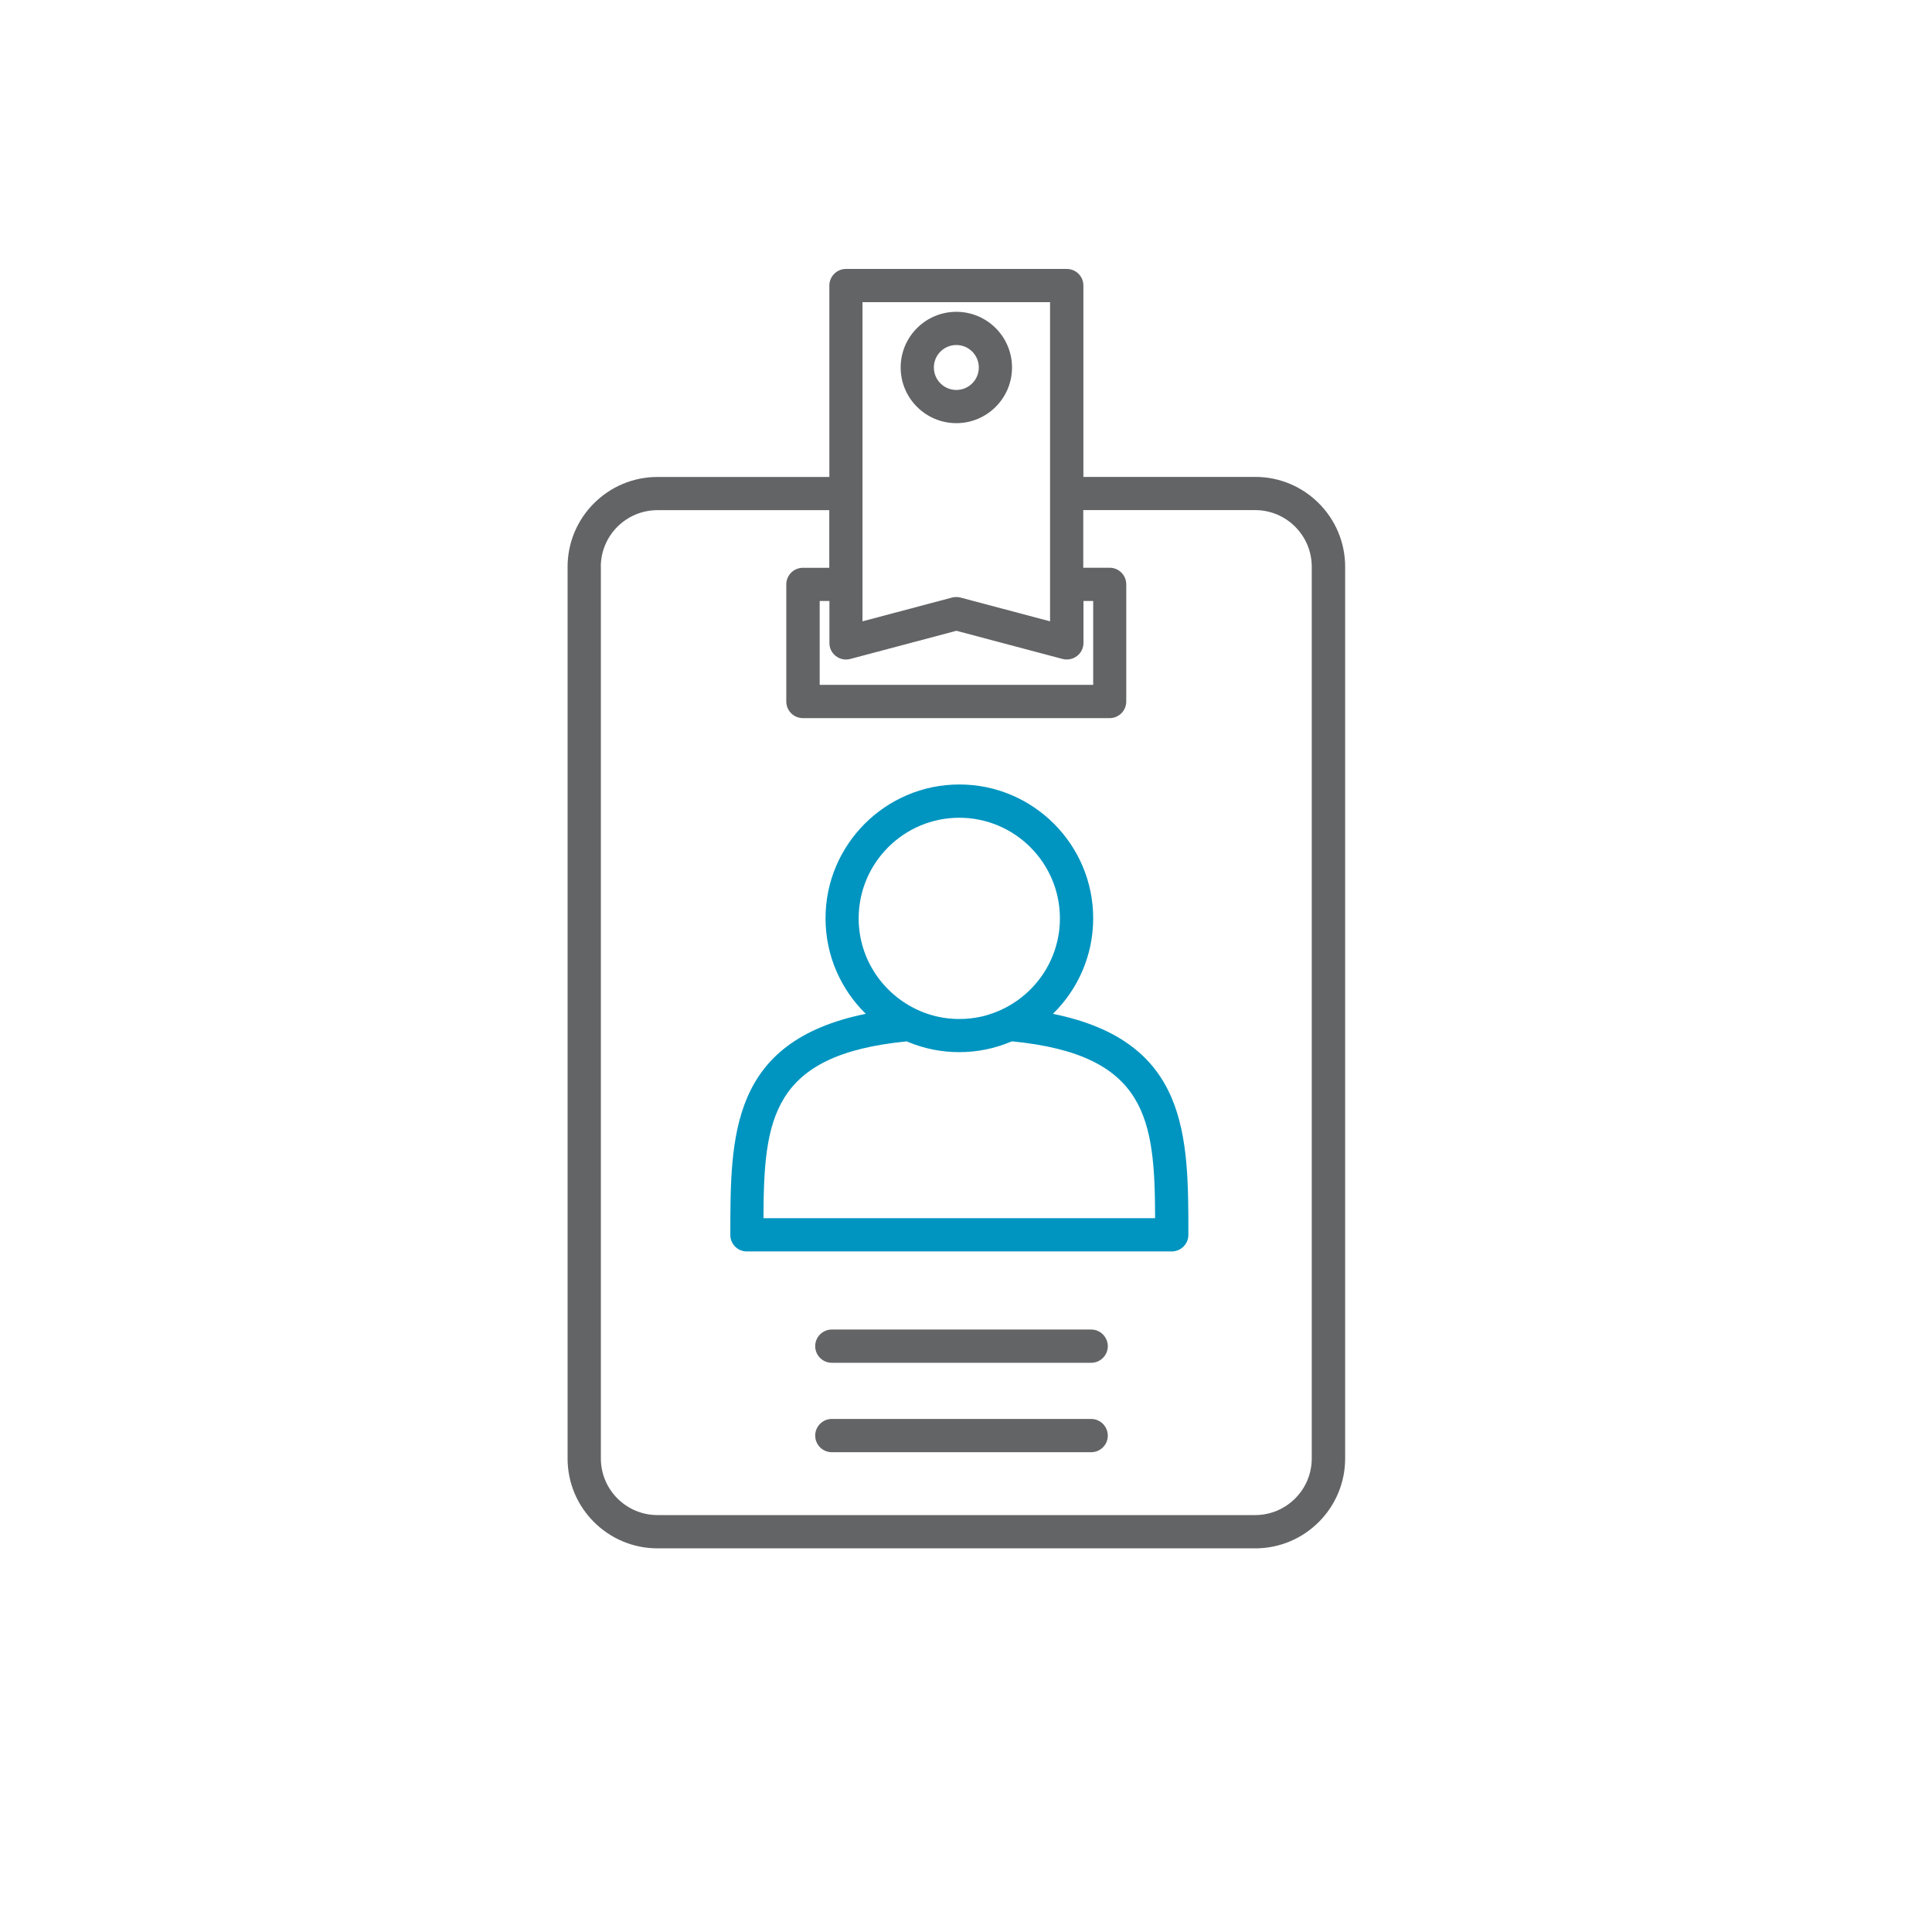 <?xml version="1.0" encoding="utf-8"?>
<!-- Generator: Adobe Illustrator 23.0.3, SVG Export Plug-In . SVG Version: 6.00 Build 0)  -->
<svg version="1.1" id="Layer_1" xmlns="http://www.w3.org/2000/svg" xmlns:xlink="http://www.w3.org/1999/xlink" x="0px" y="0px"
	 viewBox="0 0 288 288" style="enable-background:new 0 0 288 288;" xml:space="preserve">
<style type="text/css">
	.st0{fill:#636466;}
	.st1{fill:#0095C0;stroke:#0095C0;stroke-width:0.5;stroke-miterlimit:10;}
	.st2{fill:none;stroke:#636466;stroke-width:3.907;stroke-linecap:round;stroke-linejoin:round;stroke-miterlimit:22.926;}
	.st3{fill:none;stroke:#0095C0;stroke-width:3.907;stroke-linecap:round;stroke-linejoin:round;stroke-miterlimit:22.926;}
	.st4{fill:none;stroke:#0095C0;stroke-width:3.907;stroke-miterlimit:22.926;}
	.st5{fill:none;stroke:#636466;stroke-width:4;stroke-linecap:round;stroke-linejoin:round;stroke-miterlimit:10;}
	.st6{fill:none;stroke:#0095C0;stroke-width:4;stroke-linecap:round;stroke-linejoin:round;stroke-miterlimit:10;}
	.st7{fill:#0095C0;}
	.st8{fill:none;stroke:#636466;stroke-width:5;stroke-linecap:round;stroke-linejoin:round;stroke-miterlimit:10;}
	.st9{fill:none;stroke:#0095C0;stroke-width:5;stroke-linecap:round;stroke-linejoin:round;stroke-miterlimit:10;}
	.st10{fill:none;stroke:#636466;stroke-width:4;stroke-miterlimit:10;}
	.st11{fill:none;stroke:#0095C0;stroke-width:3.5;stroke-linecap:round;stroke-linejoin:round;stroke-miterlimit:10;}
	.st12{fill:#FFFFFF;}
	.st13{fill:#0095C0;stroke:#0095C0;stroke-width:1.887;stroke-miterlimit:22.926;}
	.st14{fill:#636466;stroke:#636466;stroke-width:1.887;stroke-miterlimit:22.926;}
</style>
<path class="st0" d="M142.56,63.08c4.58,0,8.3-3.72,8.3-8.3c0-4.58-3.72-8.3-8.3-8.3c-4.58,0-8.3,3.72-8.3,8.3
	C134.26,59.35,137.98,63.08,142.56,63.08z M142.56,51.43c1.85,0,3.35,1.5,3.35,3.35c0,1.85-1.5,3.35-3.35,3.35
	c-1.85,0-3.35-1.5-3.35-3.35C139.21,52.93,140.71,51.43,142.56,51.43z"/>
<path class="st0" d="M98.01,230.81h89.11c7.39,0,13.4-6.01,13.4-13.4V84.49c0-7.39-6.01-13.4-13.4-13.4h-25.62V42.57
	c0-1.37-1.11-2.48-2.48-2.48h-32.91c-1.37,0-2.48,1.11-2.48,2.48v28.53H98.01c-7.39,0-13.4,6.01-13.4,13.4v132.93
	C84.61,224.8,90.62,230.81,98.01,230.81z M124.6,97.8c0.61,0.47,1.4,0.63,2.15,0.43l15.82-4.2l15.82,4.2
	c0.21,0.06,0.42,0.08,0.64,0.08c0.54,0,1.07-0.18,1.51-0.51c0.61-0.47,0.97-1.19,0.97-1.96v-6.25h1.45v12.5h-40.77v-12.5h1.45v6.25
	C123.63,96.61,123.99,97.33,124.6,97.8z M128.58,45.04h27.95v28.53v13.54v5.51l-13.34-3.54c-0.21-0.06-0.42-0.08-0.64-0.08
	c-0.21,0-0.43,0.03-0.64,0.08l-13.34,3.54v-5.51V73.57V45.04z M89.56,84.49c0-4.66,3.79-8.44,8.44-8.44h25.62v8.59h-3.93
	c-1.37,0-2.48,1.11-2.48,2.48v17.45c0,1.37,1.11,2.48,2.48,2.48h45.72c1.37,0,2.48-1.11,2.48-2.48V87.11c0-1.37-1.11-2.48-2.48-2.48
	h-3.93v-8.59h25.62c4.66,0,8.44,3.79,8.44,8.44v132.93c0,4.66-3.79,8.44-8.44,8.44H98.01c-4.66,0-8.44-3.79-8.44-8.44V84.49z"/>
<path class="st7" d="M111.33,186.55h63.34c1.37,0,2.48-1.11,2.48-2.48c0-14.79,0-28.83-20.19-32.94c3.7-3.62,6-8.67,6-14.24
	c0-11-8.95-19.95-19.95-19.95c-11,0-19.95,8.95-19.95,19.95c0,5.57,2.3,10.62,6,14.24c-20.19,4.11-20.19,18.15-20.19,32.94
	C108.85,185.44,109.96,186.55,111.33,186.55z M128,136.9c0-8.27,6.73-15,15-15c8.27,0,15,6.73,15,15c0,6.12-3.69,11.4-8.96,13.72
	c-0.09,0.04-0.18,0.08-0.27,0.12c-0.14,0.06-0.29,0.12-0.43,0.17c-0.1,0.04-0.19,0.07-0.29,0.11c-0.15,0.05-0.3,0.1-0.45,0.15
	c-0.09,0.03-0.18,0.06-0.27,0.09c-0.16,0.05-0.31,0.09-0.47,0.14c-0.09,0.02-0.17,0.04-0.26,0.07c-0.16,0.04-0.33,0.08-0.49,0.11
	c-0.09,0.02-0.18,0.04-0.27,0.05c-0.16,0.03-0.32,0.06-0.49,0.09c-0.1,0.02-0.2,0.03-0.31,0.04c-0.15,0.02-0.3,0.04-0.46,0.06
	c-0.14,0.01-0.28,0.02-0.41,0.03c-0.12,0.01-0.24,0.02-0.37,0.03c-0.26,0.01-0.53,0.02-0.8,0.02c-0.27,0-0.53-0.01-0.8-0.02
	c-0.12-0.01-0.24-0.02-0.36-0.03c-0.14-0.01-0.28-0.02-0.41-0.03c-0.15-0.02-0.3-0.04-0.45-0.06c-0.1-0.01-0.21-0.03-0.31-0.04
	c-0.16-0.03-0.32-0.06-0.48-0.09c-0.09-0.02-0.18-0.03-0.27-0.05c-0.16-0.03-0.32-0.07-0.48-0.11c-0.09-0.02-0.18-0.04-0.27-0.07
	c-0.16-0.04-0.31-0.09-0.47-0.13c-0.09-0.03-0.19-0.06-0.28-0.09c-0.15-0.05-0.3-0.1-0.44-0.15c-0.1-0.04-0.2-0.07-0.3-0.11
	c-0.14-0.05-0.28-0.11-0.42-0.17c-0.1-0.04-0.19-0.08-0.29-0.13C131.69,148.28,128,143.01,128,136.9z M135.14,155.24
	c0.03,0.01,0.06,0.02,0.09,0.03c0.04,0.02,0.09,0.04,0.13,0.05c2.42,1.01,4.99,1.52,7.64,1.52c2.65,0,5.22-0.52,7.65-1.53
	c0.04-0.02,0.08-0.03,0.12-0.05c0.03-0.01,0.06-0.02,0.09-0.03c20.22,1.98,21.28,11.67,21.33,26.36h-58.38
	C113.86,166.91,114.92,157.22,135.14,155.24z"/>
<path class="st0" d="M162.65,198.19H124c-1.37,0-2.48,1.11-2.48,2.48c0,1.37,1.11,2.48,2.48,2.48h38.66c1.37,0,2.48-1.11,2.48-2.48
	C165.13,199.3,164.02,198.19,162.65,198.19z"/>
<path class="st0" d="M162.65,211.52H124c-1.37,0-2.48,1.11-2.48,2.48c0,1.37,1.11,2.48,2.48,2.48h38.66c1.37,0,2.48-1.11,2.48-2.48
	C165.13,212.63,164.02,211.52,162.65,211.52z"/>
</svg>

